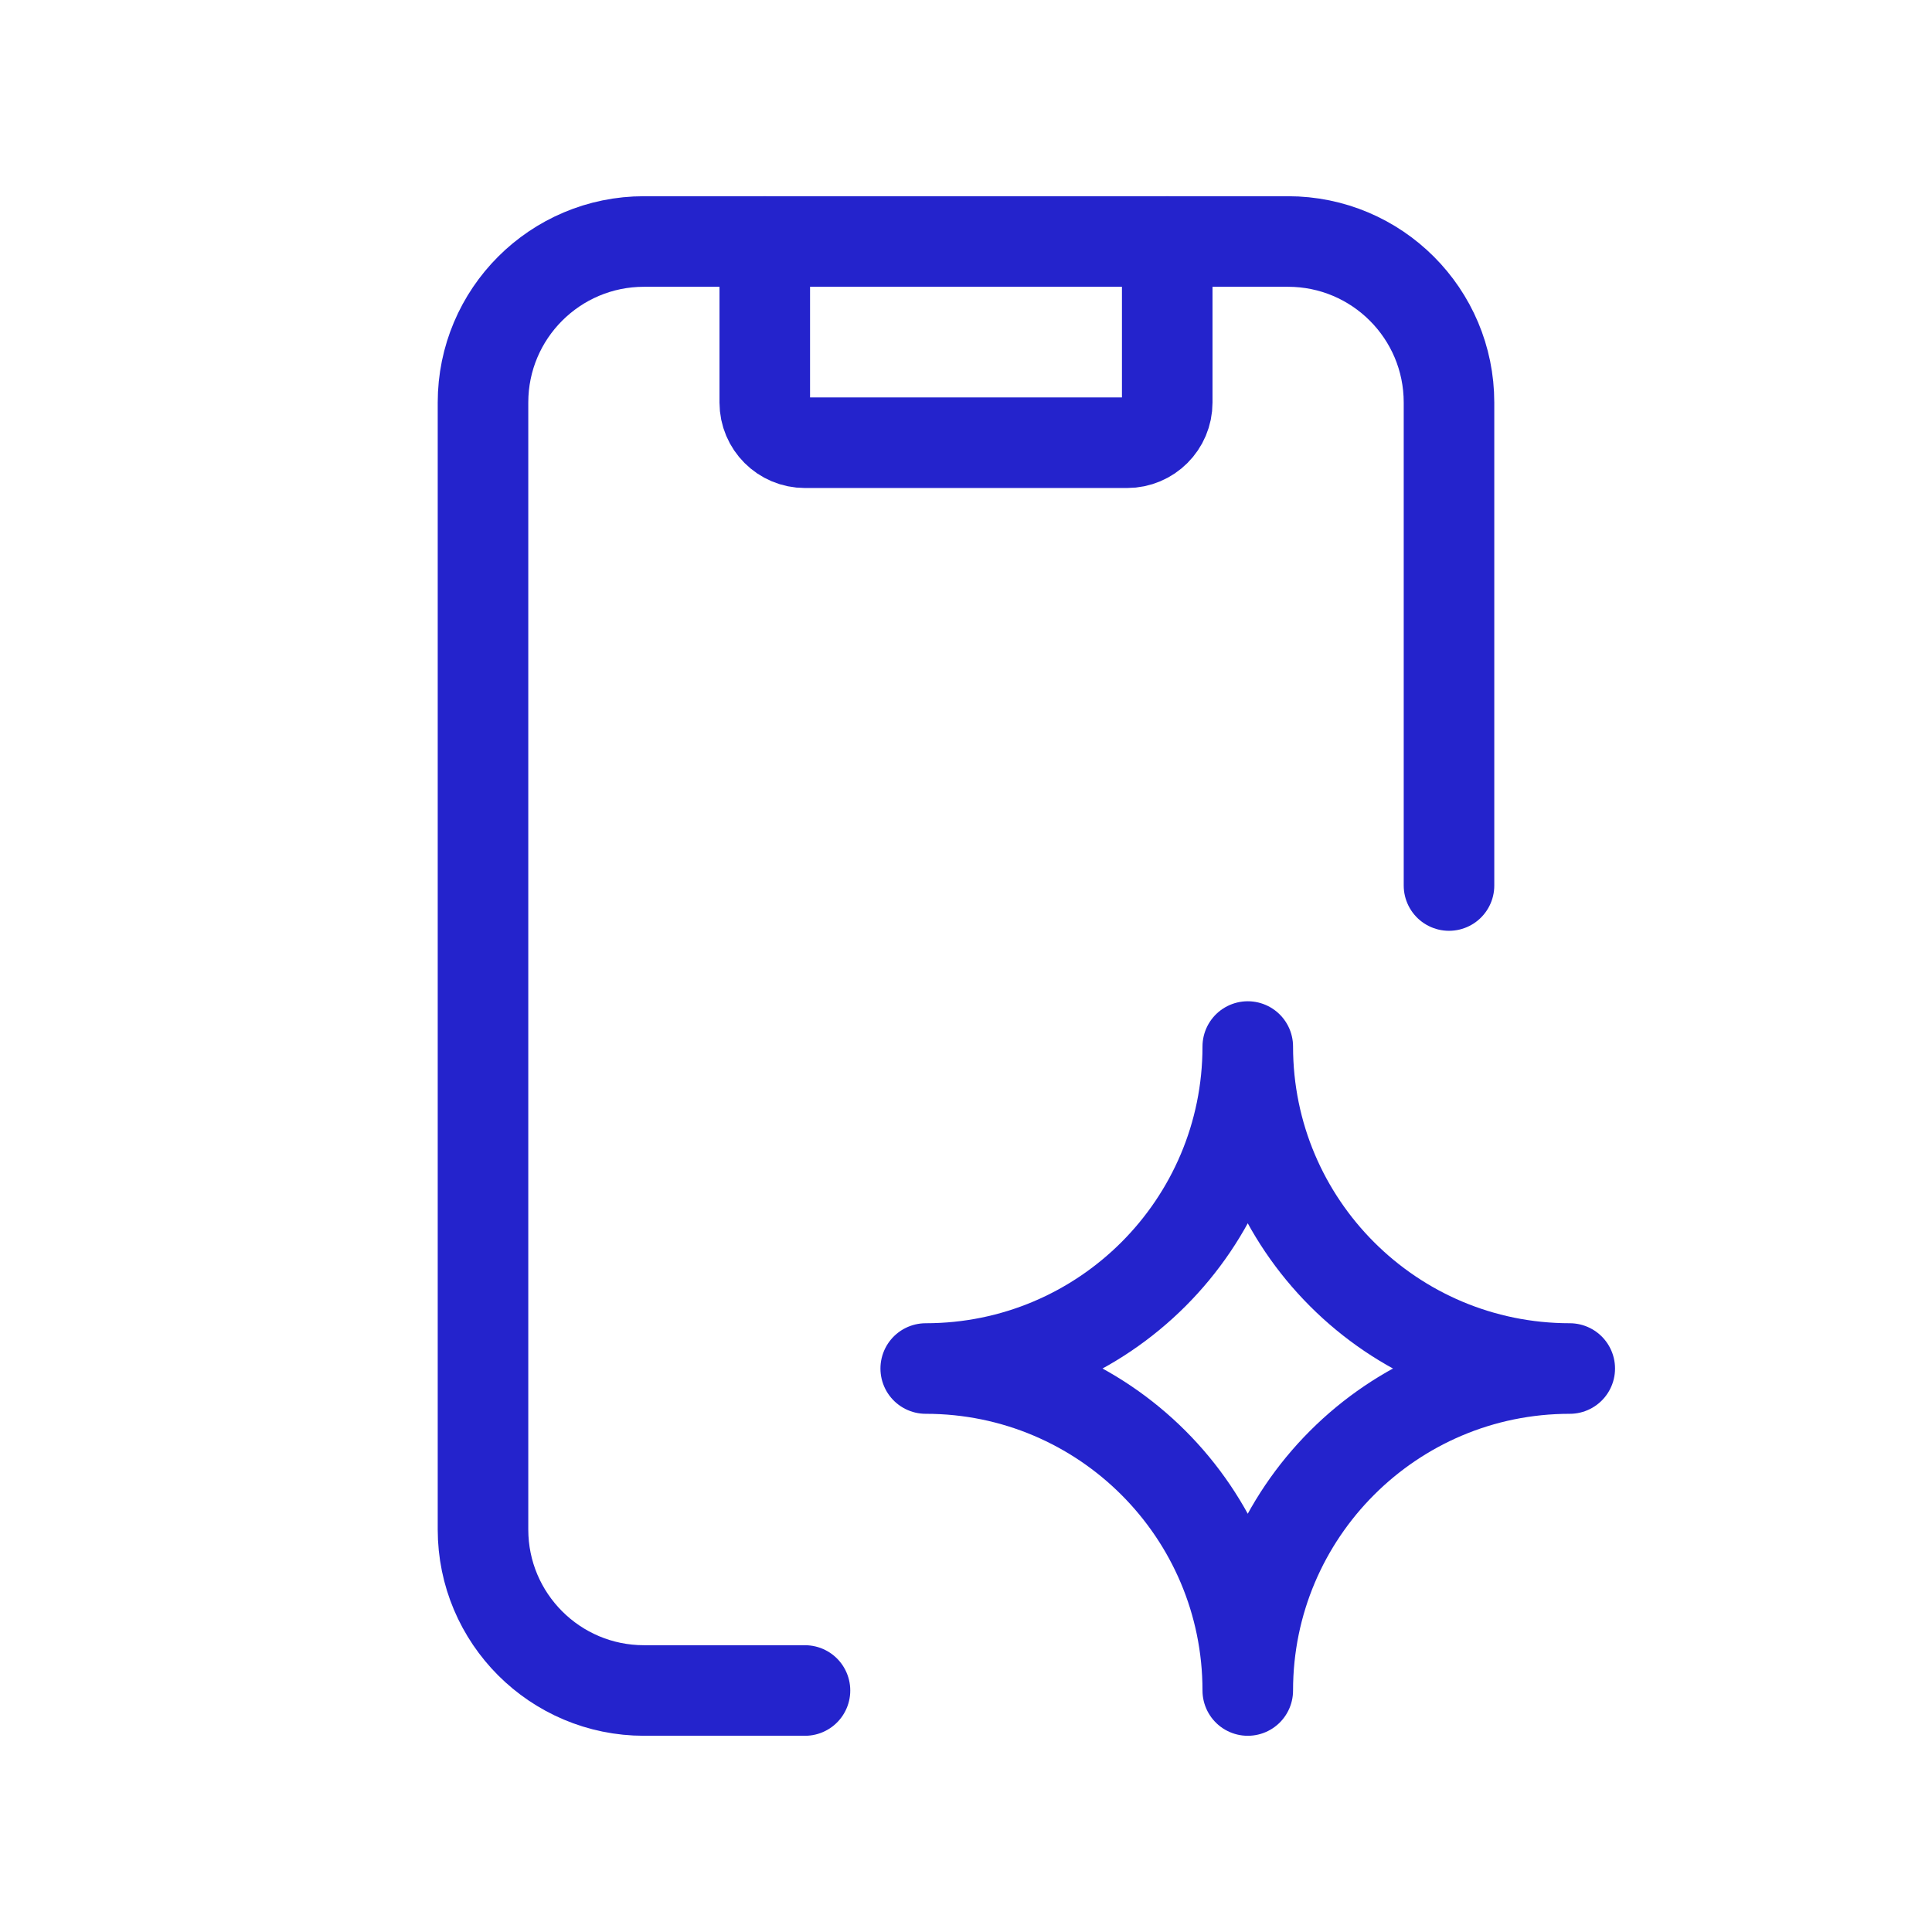 <?xml version="1.0" encoding="UTF-8"?> <svg xmlns="http://www.w3.org/2000/svg" width="32" height="32" viewBox="0 0 32 32" fill="none"> <path d="M13.333 28H10.667C9.194 28 8 26.806 8 25.333V6.667C8 5.194 9.194 4 10.667 4H21.333C22.806 4 24 5.194 24 6.667V14.667" stroke="#2423CC" stroke-width="1.5" stroke-linecap="round" stroke-linejoin="round"></path> <path d="M19.333 4V6.667C19.333 7.035 19.035 7.333 18.667 7.333H13.333C12.965 7.333 12.667 7.035 12.667 6.667V4" stroke="#2423CC" stroke-width="1.5" stroke-linecap="round" stroke-linejoin="round"></path> <path fill-rule="evenodd" clip-rule="evenodd" d="M20.667 28C20.667 25.055 23.054 22.667 26 22.667C23.054 22.667 20.667 20.279 20.667 17.334C20.667 20.279 18.279 22.667 15.333 22.667C18.279 22.667 20.667 25.055 20.667 28Z" stroke="#2423CC" stroke-width="1.5" stroke-linecap="round" stroke-linejoin="round"></path> </svg> 